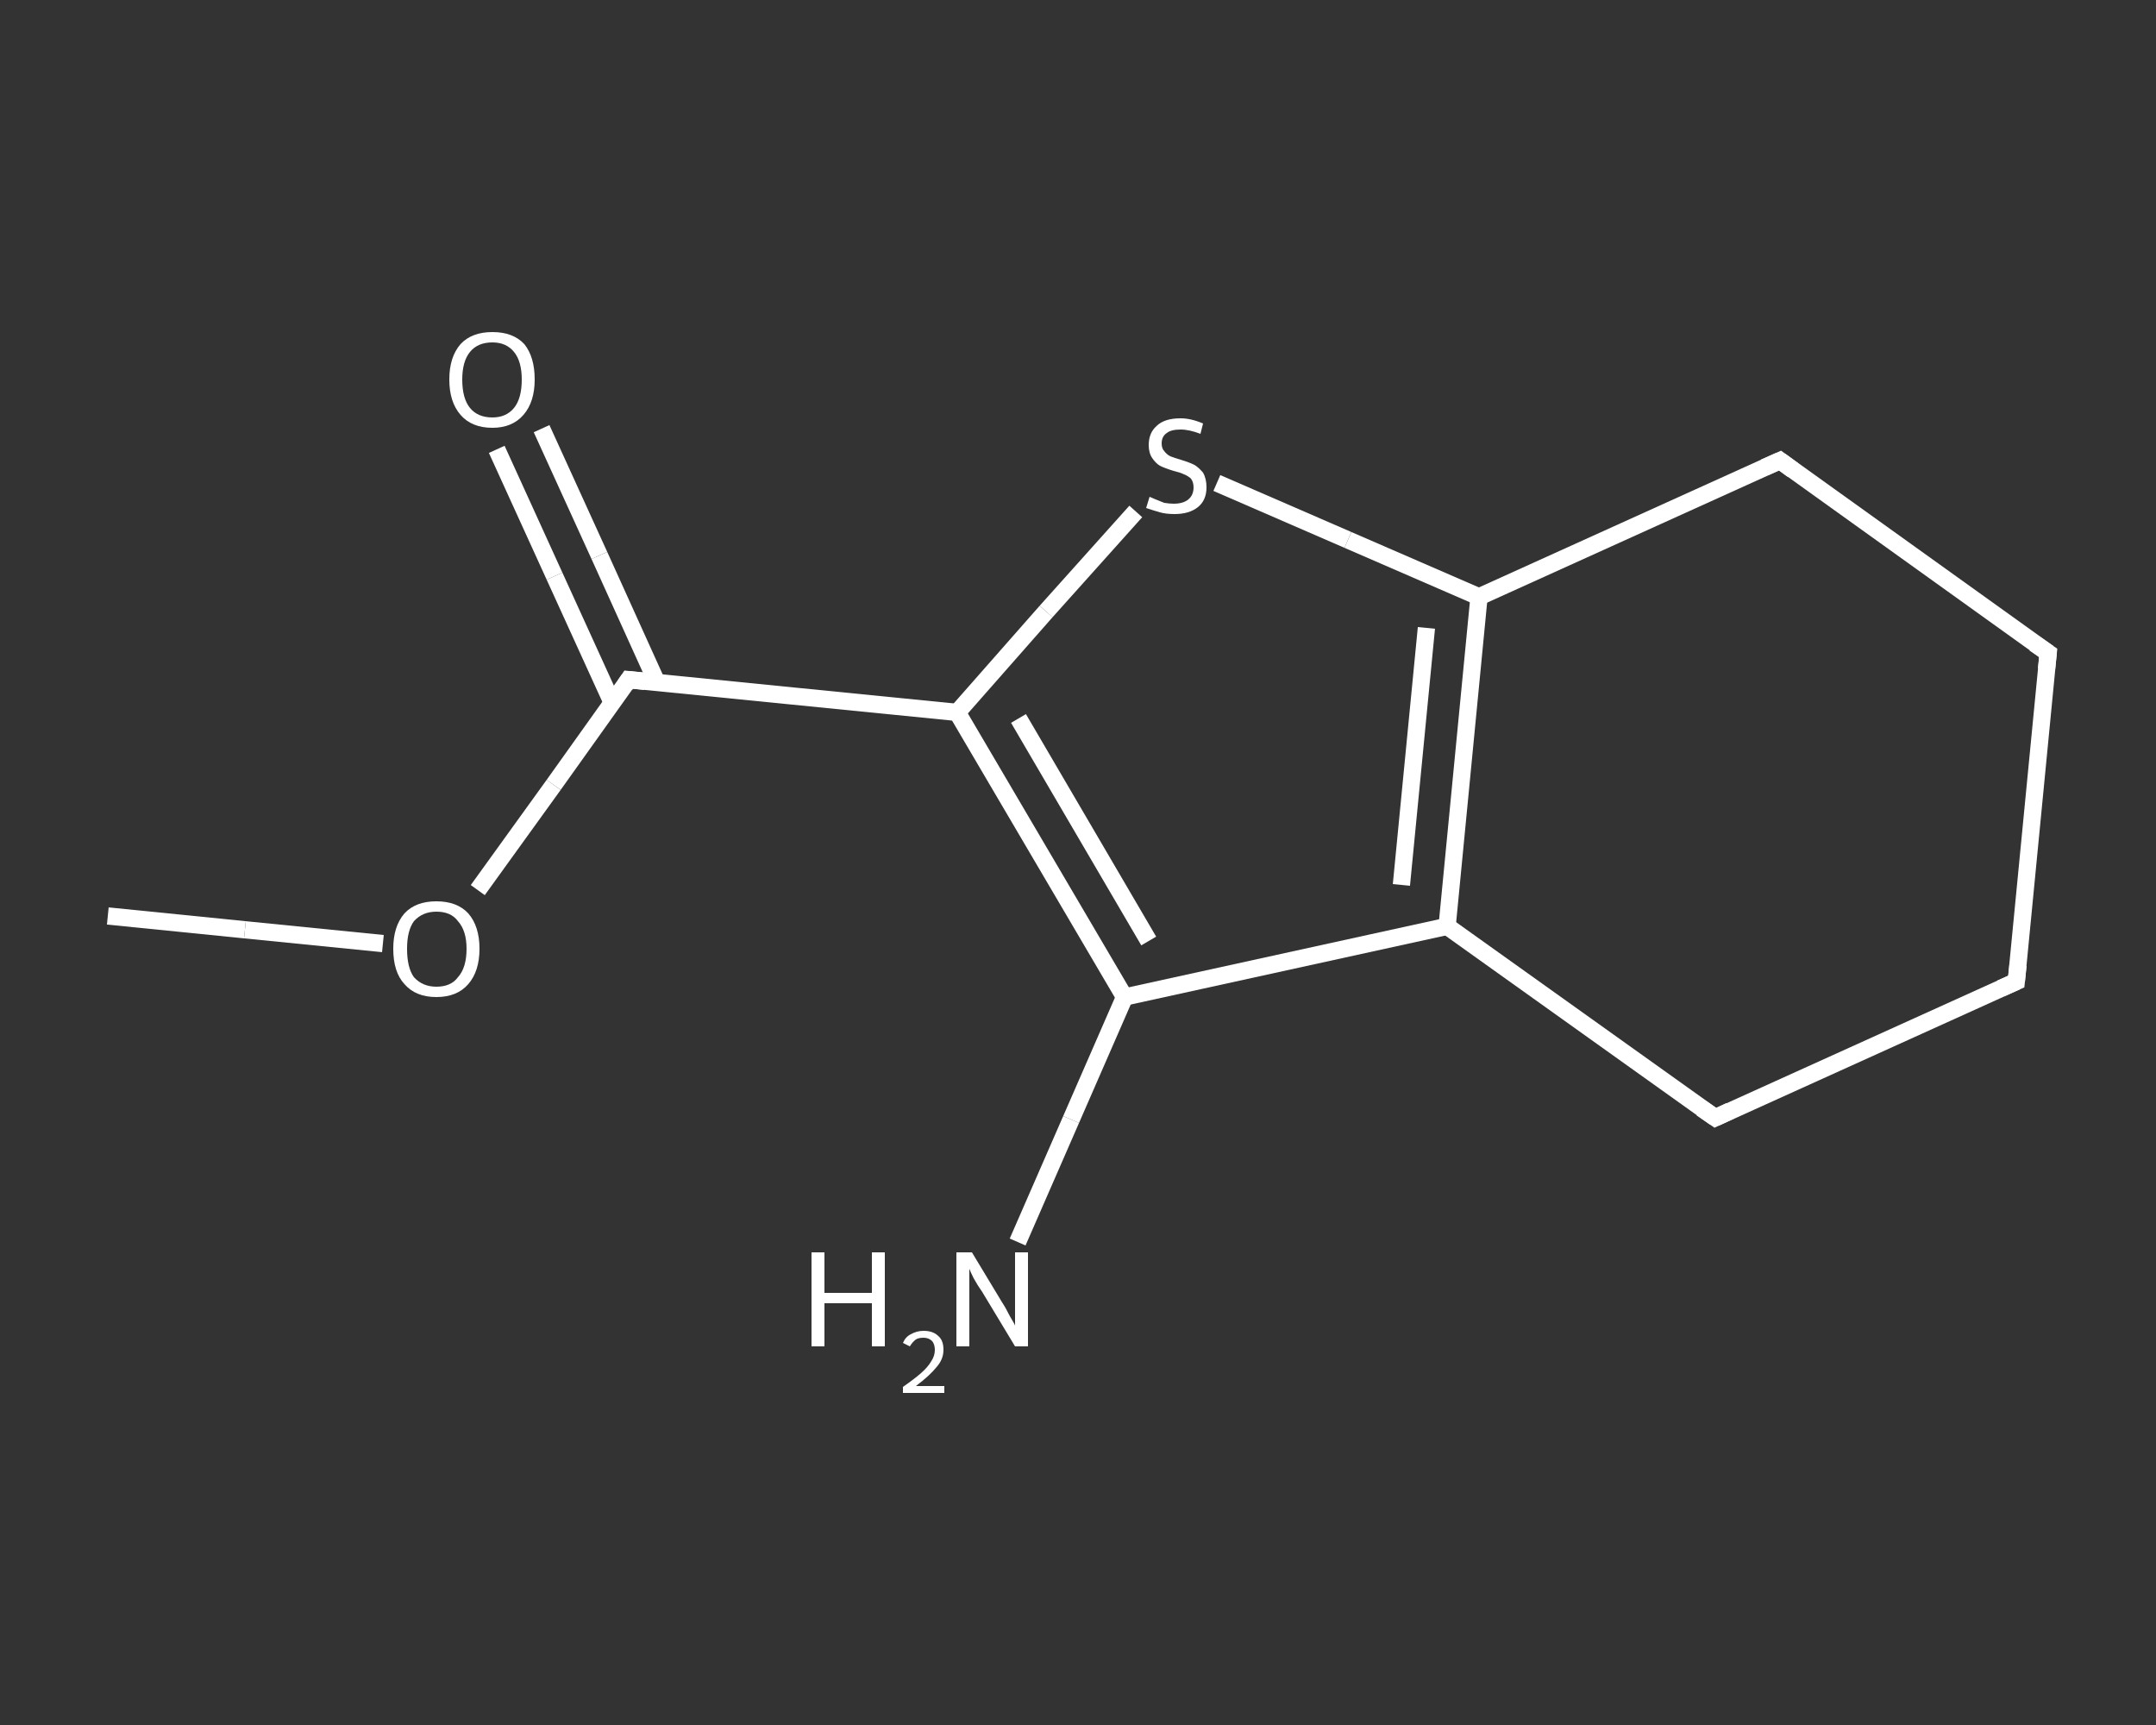 <?xml version='1.0' encoding='iso-8859-1'?>
<svg version='1.1' baseProfile='full'
              xmlns='http://www.w3.org/2000/svg'
                      xmlns:rdkit='http://www.rdkit.org/xml'
                      xmlns:xlink='http://www.w3.org/1999/xlink'
                  xml:space='preserve'
width='250px' height='200px' viewBox='0 0 250 200'>
<rect x="0" y="0" width="250" height="200" fill="#333333" stroke="none"/>
<!-- END OF HEADER -->
<rect style='opacity:1.0;fill:transparent;stroke:none' width='250.0' height='200.0' x='0.0' y='0.0'> </rect>
<path class='bond-0 atom-0 atom-1' d='M 12.5,106.2 L 28.4,107.8' style='fill:none;fill-rule:evenodd;stroke:#FFFFFF;stroke-width:2.0px;stroke-linecap:butt;stroke-linejoin:miter;stroke-opacity:1' />
<path class='bond-0 atom-0 atom-1' d='M 28.4,107.8 L 44.4,109.4' style='fill:none;fill-rule:evenodd;stroke:#FFFFFF;stroke-width:2.0px;stroke-linecap:butt;stroke-linejoin:miter;stroke-opacity:1' />
<path class='bond-1 atom-1 atom-2' d='M 55.4,103.2 L 64.2,91.0' style='fill:none;fill-rule:evenodd;stroke:#FFFFFF;stroke-width:2.0px;stroke-linecap:butt;stroke-linejoin:miter;stroke-opacity:1' />
<path class='bond-1 atom-1 atom-2' d='M 64.2,91.0 L 72.9,78.8' style='fill:none;fill-rule:evenodd;stroke:#FFFFFF;stroke-width:2.0px;stroke-linecap:butt;stroke-linejoin:miter;stroke-opacity:1' />
<path class='bond-2 atom-2 atom-3' d='M 76.2,79.2 L 69.5,64.4' style='fill:none;fill-rule:evenodd;stroke:#FFFFFF;stroke-width:2.0px;stroke-linecap:butt;stroke-linejoin:miter;stroke-opacity:1' />
<path class='bond-2 atom-2 atom-3' d='M 69.5,64.4 L 62.8,49.7' style='fill:none;fill-rule:evenodd;stroke:#FFFFFF;stroke-width:2.0px;stroke-linecap:butt;stroke-linejoin:miter;stroke-opacity:1' />
<path class='bond-2 atom-2 atom-3' d='M 71.0,81.5 L 64.3,66.8' style='fill:none;fill-rule:evenodd;stroke:#FFFFFF;stroke-width:2.0px;stroke-linecap:butt;stroke-linejoin:miter;stroke-opacity:1' />
<path class='bond-2 atom-2 atom-3' d='M 64.3,66.8 L 57.6,52.1' style='fill:none;fill-rule:evenodd;stroke:#FFFFFF;stroke-width:2.0px;stroke-linecap:butt;stroke-linejoin:miter;stroke-opacity:1' />
<path class='bond-3 atom-2 atom-4' d='M 72.9,78.8 L 111.0,82.6' style='fill:none;fill-rule:evenodd;stroke:#FFFFFF;stroke-width:2.0px;stroke-linecap:butt;stroke-linejoin:miter;stroke-opacity:1' />
<path class='bond-4 atom-4 atom-5' d='M 111.0,82.6 L 121.3,70.9' style='fill:none;fill-rule:evenodd;stroke:#FFFFFF;stroke-width:2.0px;stroke-linecap:butt;stroke-linejoin:miter;stroke-opacity:1' />
<path class='bond-4 atom-4 atom-5' d='M 121.3,70.9 L 131.7,59.3' style='fill:none;fill-rule:evenodd;stroke:#FFFFFF;stroke-width:2.0px;stroke-linecap:butt;stroke-linejoin:miter;stroke-opacity:1' />
<path class='bond-5 atom-5 atom-6' d='M 141.1,56.0 L 156.3,62.6' style='fill:none;fill-rule:evenodd;stroke:#FFFFFF;stroke-width:2.0px;stroke-linecap:butt;stroke-linejoin:miter;stroke-opacity:1' />
<path class='bond-5 atom-5 atom-6' d='M 156.3,62.6 L 171.5,69.2' style='fill:none;fill-rule:evenodd;stroke:#FFFFFF;stroke-width:2.0px;stroke-linecap:butt;stroke-linejoin:miter;stroke-opacity:1' />
<path class='bond-6 atom-6 atom-7' d='M 171.5,69.2 L 167.8,107.4' style='fill:none;fill-rule:evenodd;stroke:#FFFFFF;stroke-width:2.0px;stroke-linecap:butt;stroke-linejoin:miter;stroke-opacity:1' />
<path class='bond-6 atom-6 atom-7' d='M 165.4,72.8 L 162.5,102.6' style='fill:none;fill-rule:evenodd;stroke:#FFFFFF;stroke-width:2.0px;stroke-linecap:butt;stroke-linejoin:miter;stroke-opacity:1' />
<path class='bond-7 atom-7 atom-8' d='M 167.8,107.4 L 130.4,115.6' style='fill:none;fill-rule:evenodd;stroke:#FFFFFF;stroke-width:2.0px;stroke-linecap:butt;stroke-linejoin:miter;stroke-opacity:1' />
<path class='bond-8 atom-8 atom-9' d='M 130.4,115.6 L 124.2,129.8' style='fill:none;fill-rule:evenodd;stroke:#FFFFFF;stroke-width:2.0px;stroke-linecap:butt;stroke-linejoin:miter;stroke-opacity:1' />
<path class='bond-8 atom-8 atom-9' d='M 124.2,129.8 L 118.0,144.0' style='fill:none;fill-rule:evenodd;stroke:#FFFFFF;stroke-width:2.0px;stroke-linecap:butt;stroke-linejoin:miter;stroke-opacity:1' />
<path class='bond-9 atom-7 atom-10' d='M 167.8,107.4 L 198.9,129.6' style='fill:none;fill-rule:evenodd;stroke:#FFFFFF;stroke-width:2.0px;stroke-linecap:butt;stroke-linejoin:miter;stroke-opacity:1' />
<path class='bond-10 atom-10 atom-11' d='M 198.9,129.6 L 233.8,113.8' style='fill:none;fill-rule:evenodd;stroke:#FFFFFF;stroke-width:2.0px;stroke-linecap:butt;stroke-linejoin:miter;stroke-opacity:1' />
<path class='bond-11 atom-11 atom-12' d='M 233.8,113.8 L 237.5,75.7' style='fill:none;fill-rule:evenodd;stroke:#FFFFFF;stroke-width:2.0px;stroke-linecap:butt;stroke-linejoin:miter;stroke-opacity:1' />
<path class='bond-12 atom-12 atom-13' d='M 237.5,75.7 L 206.4,53.4' style='fill:none;fill-rule:evenodd;stroke:#FFFFFF;stroke-width:2.0px;stroke-linecap:butt;stroke-linejoin:miter;stroke-opacity:1' />
<path class='bond-13 atom-8 atom-4' d='M 130.4,115.6 L 111.0,82.6' style='fill:none;fill-rule:evenodd;stroke:#FFFFFF;stroke-width:2.0px;stroke-linecap:butt;stroke-linejoin:miter;stroke-opacity:1' />
<path class='bond-13 atom-8 atom-4' d='M 133.2,109.1 L 118.1,83.3' style='fill:none;fill-rule:evenodd;stroke:#FFFFFF;stroke-width:2.0px;stroke-linecap:butt;stroke-linejoin:miter;stroke-opacity:1' />
<path class='bond-14 atom-13 atom-6' d='M 206.4,53.4 L 171.5,69.2' style='fill:none;fill-rule:evenodd;stroke:#FFFFFF;stroke-width:2.0px;stroke-linecap:butt;stroke-linejoin:miter;stroke-opacity:1' />
<path d='M 72.5,79.4 L 72.9,78.8 L 74.8,79.0' style='fill:none;stroke:#FFFFFF;stroke-width:2.0px;stroke-linecap:butt;stroke-linejoin:miter;stroke-opacity:1;' />
<path d='M 197.3,128.5 L 198.9,129.6 L 200.6,128.8' style='fill:none;stroke:#FFFFFF;stroke-width:2.0px;stroke-linecap:butt;stroke-linejoin:miter;stroke-opacity:1;' />
<path d='M 232.0,114.6 L 233.8,113.8 L 234.0,111.9' style='fill:none;stroke:#FFFFFF;stroke-width:2.0px;stroke-linecap:butt;stroke-linejoin:miter;stroke-opacity:1;' />
<path d='M 237.3,77.6 L 237.5,75.7 L 235.9,74.6' style='fill:none;stroke:#FFFFFF;stroke-width:2.0px;stroke-linecap:butt;stroke-linejoin:miter;stroke-opacity:1;' />
<path d='M 207.9,54.5 L 206.4,53.4 L 204.6,54.2' style='fill:none;stroke:#FFFFFF;stroke-width:2.0px;stroke-linecap:butt;stroke-linejoin:miter;stroke-opacity:1;' />
<path class='atom-1' d='M 45.6 110.0
Q 45.6 107.4, 46.9 105.9
Q 48.2 104.5, 50.6 104.5
Q 53.0 104.5, 54.3 105.9
Q 55.6 107.4, 55.6 110.0
Q 55.6 112.6, 54.3 114.1
Q 53.0 115.6, 50.6 115.6
Q 48.2 115.6, 46.9 114.1
Q 45.6 112.7, 45.6 110.0
M 50.6 114.4
Q 52.3 114.4, 53.1 113.3
Q 54.1 112.2, 54.1 110.0
Q 54.1 107.9, 53.1 106.8
Q 52.3 105.7, 50.6 105.7
Q 49.0 105.7, 48.0 106.8
Q 47.2 107.9, 47.2 110.0
Q 47.2 112.2, 48.0 113.3
Q 49.0 114.4, 50.6 114.4
' fill='#FFFFFF'/>
<path class='atom-3' d='M 52.1 44.0
Q 52.1 41.4, 53.4 39.9
Q 54.7 38.5, 57.1 38.5
Q 59.5 38.5, 60.8 39.9
Q 62.0 41.4, 62.0 44.0
Q 62.0 46.6, 60.7 48.1
Q 59.4 49.6, 57.1 49.6
Q 54.7 49.6, 53.4 48.1
Q 52.1 46.6, 52.1 44.0
M 57.1 48.4
Q 58.7 48.4, 59.6 47.3
Q 60.5 46.2, 60.5 44.0
Q 60.5 41.9, 59.6 40.8
Q 58.7 39.7, 57.1 39.7
Q 55.4 39.7, 54.5 40.8
Q 53.6 41.9, 53.6 44.0
Q 53.6 46.2, 54.5 47.3
Q 55.4 48.4, 57.1 48.4
' fill='#FFFFFF'/>
<path class='atom-5' d='M 133.3 57.6
Q 133.5 57.7, 134.0 57.9
Q 134.5 58.1, 135.0 58.3
Q 135.6 58.4, 136.1 58.4
Q 137.2 58.4, 137.8 57.9
Q 138.4 57.4, 138.4 56.5
Q 138.4 55.9, 138.1 55.5
Q 137.8 55.2, 137.3 55.0
Q 136.9 54.8, 136.1 54.6
Q 135.1 54.3, 134.5 54.0
Q 134.0 53.7, 133.6 53.1
Q 133.2 52.5, 133.2 51.6
Q 133.2 50.2, 134.1 49.4
Q 135.0 48.5, 136.9 48.5
Q 138.1 48.5, 139.5 49.1
L 139.2 50.3
Q 137.9 49.8, 136.9 49.8
Q 135.8 49.8, 135.3 50.2
Q 134.7 50.6, 134.7 51.4
Q 134.7 52.0, 135.0 52.3
Q 135.3 52.7, 135.7 52.9
Q 136.2 53.1, 136.9 53.3
Q 137.9 53.6, 138.5 53.9
Q 139.0 54.2, 139.5 54.8
Q 139.9 55.5, 139.9 56.5
Q 139.9 58.0, 138.9 58.8
Q 137.9 59.6, 136.2 59.6
Q 135.2 59.6, 134.5 59.4
Q 133.8 59.2, 132.9 58.9
L 133.3 57.6
' fill='#FFFFFF'/>
<path class='atom-9' d='M 94.1 145.2
L 95.6 145.2
L 95.6 149.9
L 101.1 149.9
L 101.1 145.2
L 102.6 145.2
L 102.6 156.1
L 101.1 156.1
L 101.1 151.1
L 95.6 151.1
L 95.6 156.1
L 94.1 156.1
L 94.1 145.2
' fill='#FFFFFF'/>
<path class='atom-9' d='M 104.7 155.7
Q 105.0 155.0, 105.6 154.7
Q 106.3 154.3, 107.1 154.3
Q 108.2 154.3, 108.8 154.9
Q 109.4 155.4, 109.4 156.5
Q 109.4 157.6, 108.6 158.5
Q 107.8 159.5, 106.2 160.7
L 109.5 160.7
L 109.5 161.5
L 104.7 161.5
L 104.7 160.8
Q 106.0 159.9, 106.8 159.2
Q 107.6 158.5, 108.0 157.8
Q 108.4 157.2, 108.4 156.5
Q 108.4 155.9, 108.1 155.5
Q 107.7 155.1, 107.1 155.1
Q 106.5 155.1, 106.2 155.3
Q 105.8 155.6, 105.5 156.1
L 104.7 155.7
' fill='#FFFFFF'/>
<path class='atom-9' d='M 112.7 145.2
L 116.2 151.0
Q 116.6 151.6, 117.1 152.6
Q 117.7 153.6, 117.7 153.7
L 117.7 145.2
L 119.2 145.2
L 119.2 156.1
L 117.7 156.1
L 113.9 149.8
Q 113.4 149.1, 112.9 148.2
Q 112.5 147.4, 112.4 147.1
L 112.4 156.1
L 110.9 156.1
L 110.9 145.2
L 112.7 145.2
' fill='#FFFFFF'/>
</svg>
